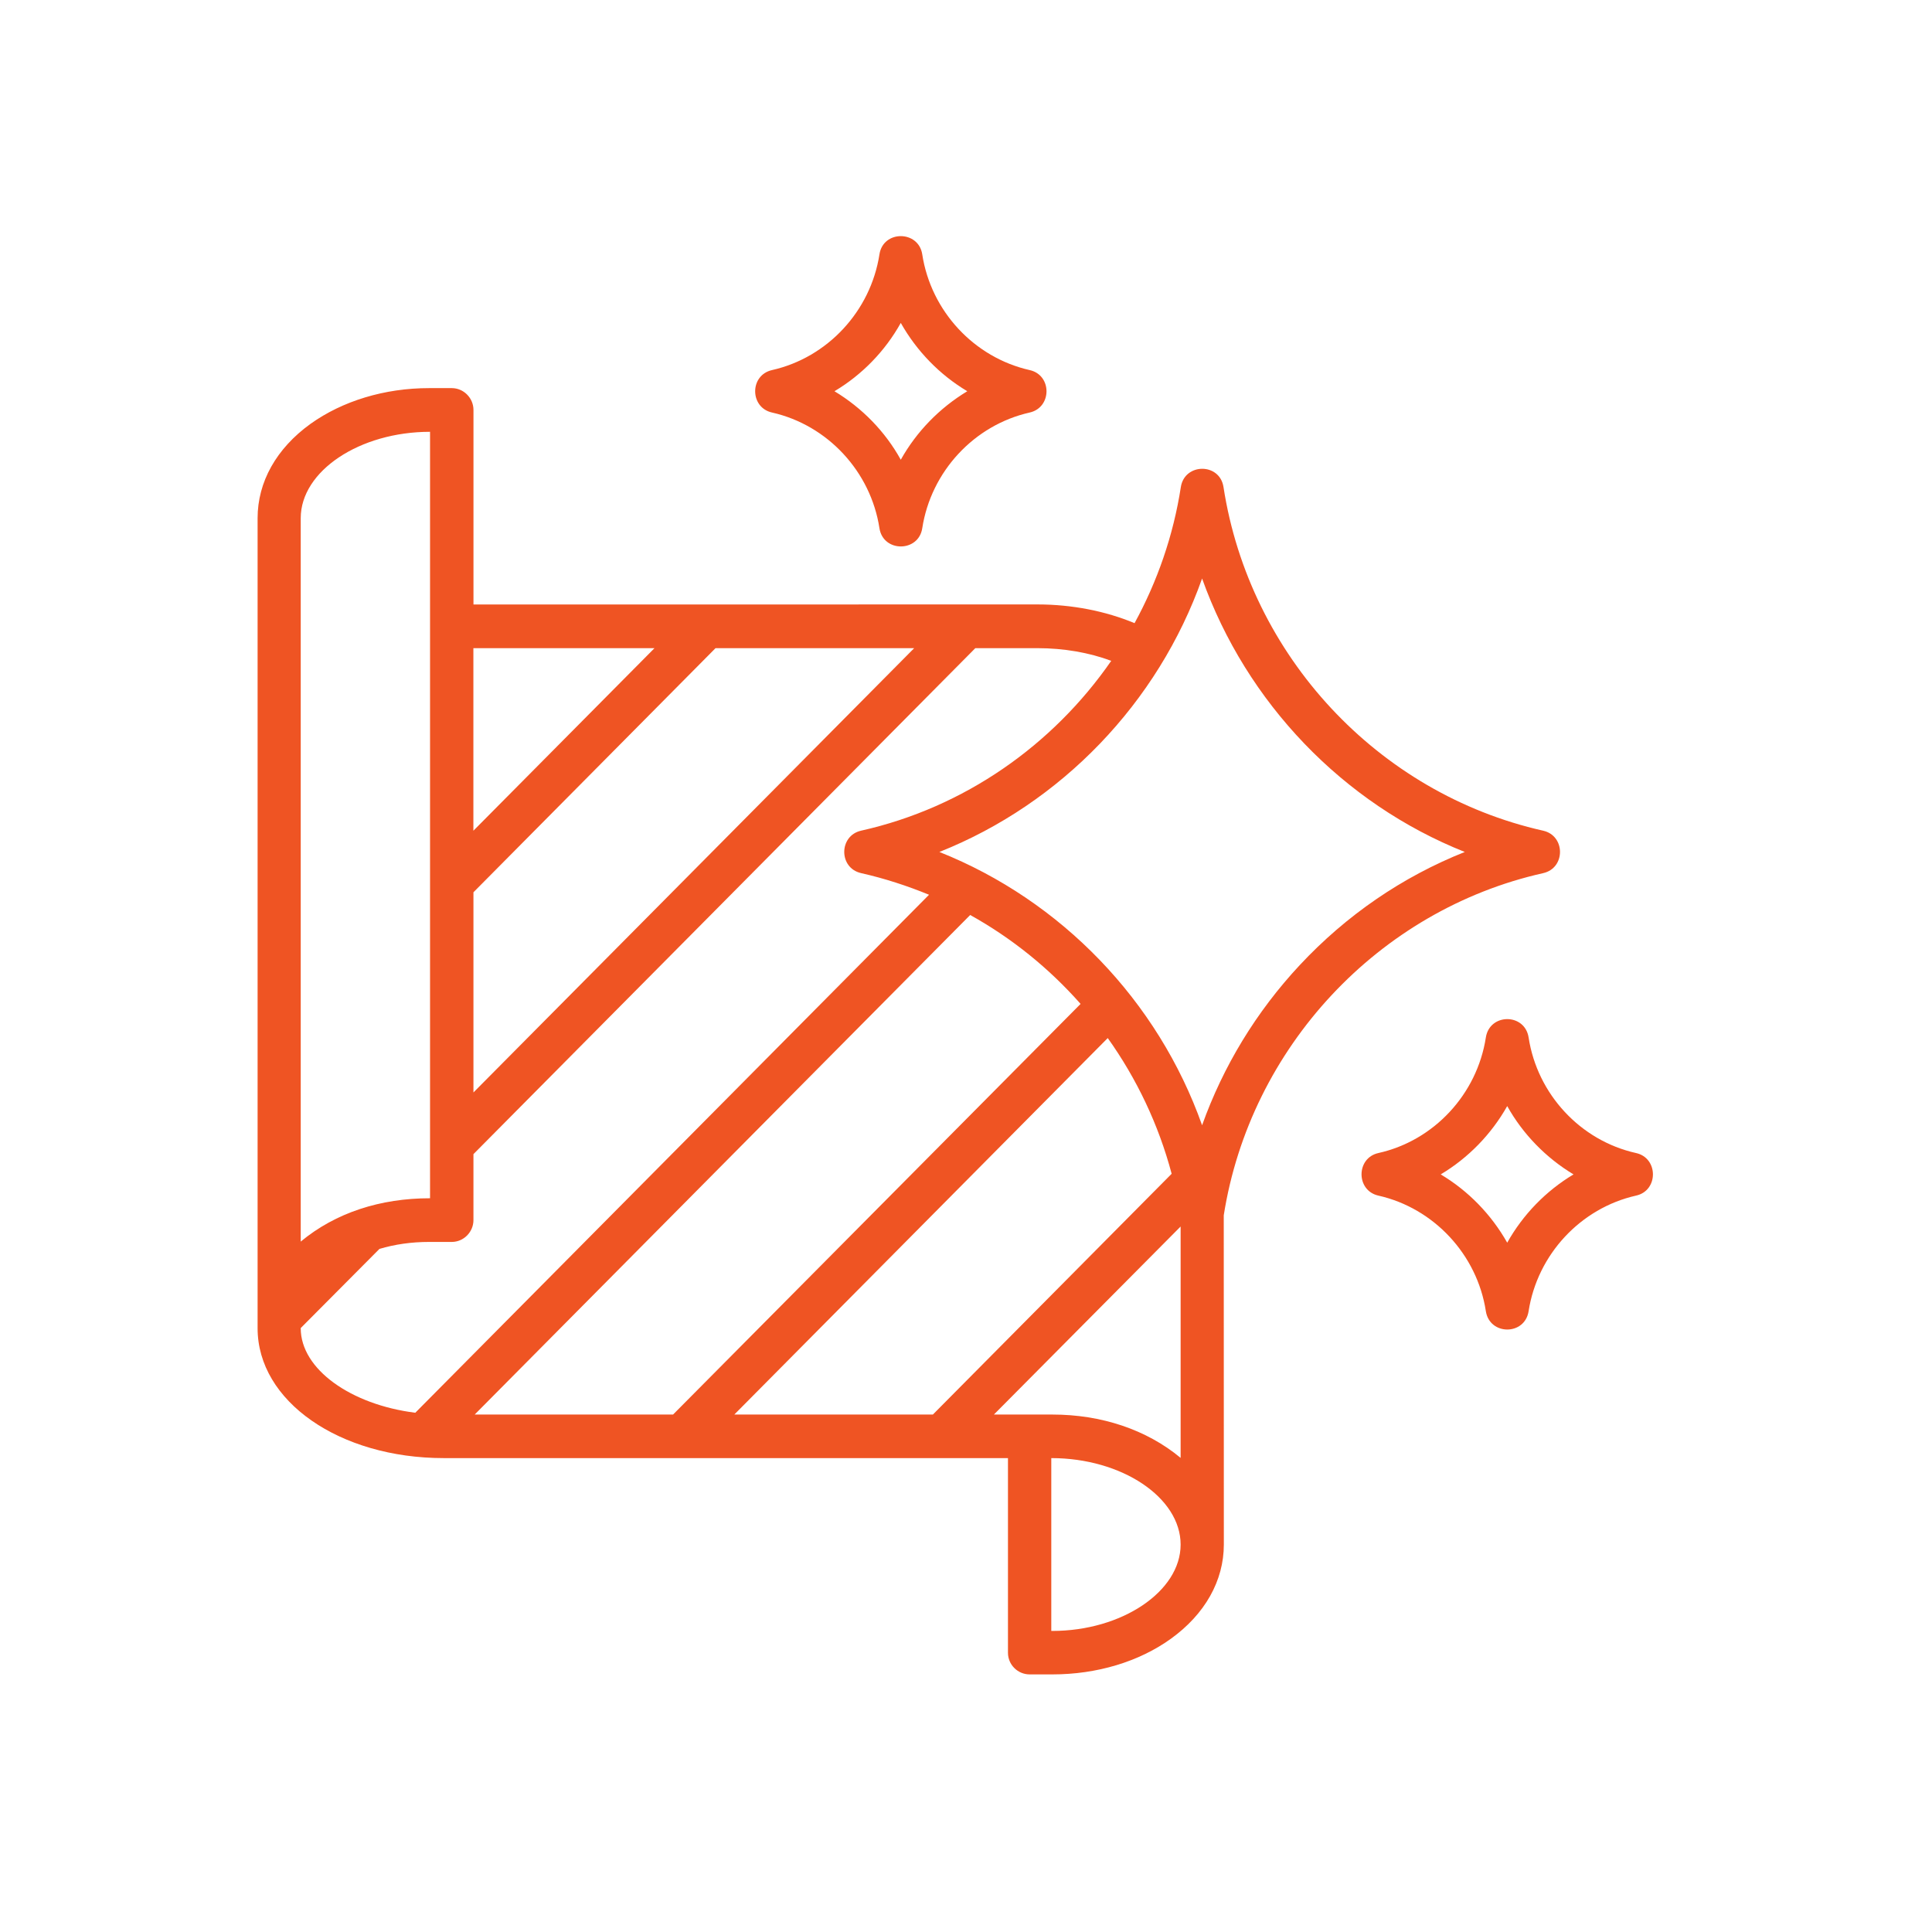 <svg width="90" height="90" viewBox="0 0 90 90" fill="none" xmlns="http://www.w3.org/2000/svg">
<path fill-rule="evenodd" clip-rule="evenodd" d="M41.962 15.043C42.7 16.351 43.77 17.456 45.06 18.225C43.77 19.005 42.7 20.099 41.962 21.416C41.233 20.099 40.163 19.005 38.873 18.225C40.163 17.456 41.233 16.351 41.962 15.043ZM35.963 19.217C38.55 19.8 40.563 21.964 40.968 24.608C41.144 25.741 42.789 25.735 42.962 24.608C43.37 21.964 45.38 19.8 47.967 19.217C49.008 18.982 49.015 17.475 47.967 17.24C45.38 16.657 43.367 14.493 42.962 11.849C42.789 10.722 41.141 10.712 40.968 11.849C40.559 14.493 38.55 16.657 35.963 17.24C34.912 17.478 34.922 18.985 35.963 19.217ZM70.212 57.889C69.474 56.582 68.404 55.477 67.114 54.708C68.404 53.938 69.474 52.834 70.212 51.526C70.941 52.833 72.02 53.938 73.301 54.708C72.02 55.474 70.944 56.579 70.212 57.889ZM76.214 53.713C73.627 53.139 71.614 50.975 71.209 48.332C71.033 47.185 69.391 47.192 69.216 48.332C68.807 50.975 66.797 53.139 64.21 53.713C63.166 53.944 63.162 55.461 64.21 55.696C66.797 56.279 68.81 58.443 69.216 61.077C69.391 62.217 71.033 62.224 71.209 61.077C71.618 58.443 73.627 56.279 76.214 55.696C77.265 55.465 77.259 53.944 76.214 53.713ZM60.546 44.96C62.718 42.632 65.331 40.844 68.235 39.688C62.559 37.428 58.064 32.736 55.998 26.949C53.947 32.742 49.433 37.431 43.76 39.688C49.436 41.949 53.943 46.622 55.998 52.418C56.981 49.668 58.518 47.134 60.546 44.96ZM49.025 75.975H48.973V67.924C52.26 67.924 54.998 69.76 54.998 71.953C54.998 74.136 52.257 75.975 49.025 75.975ZM31.354 65.895H22.113L45.195 42.624C47.137 43.703 48.868 45.104 50.338 46.766L31.354 65.895ZM54.998 57.136L46.3 65.895H49.025C51.299 65.895 53.41 66.594 54.998 67.914L54.998 57.136ZM43.457 65.895H34.207L51.603 48.357C52.951 50.248 53.97 52.386 54.58 54.679L43.457 65.895ZM14.009 61.876V61.866L17.676 58.179C18.388 57.966 19.171 57.854 19.985 57.854H21.046C21.599 57.854 22.055 57.393 22.055 56.836V53.764L45.434 30.194H48.338C49.552 30.194 50.74 30.4 51.766 30.784C49.041 34.719 44.917 37.62 40.113 38.696C39.072 38.931 39.062 40.435 40.113 40.673C41.209 40.921 42.259 41.263 43.278 41.681L19.346 65.811C16.344 65.434 14.009 63.782 14.009 61.876ZM14.009 24.137V57.838C15.635 56.489 17.724 55.819 20.033 55.819V20.115C16.75 20.115 14.009 21.945 14.009 24.137ZM30.488 30.195H22.052V38.699L30.488 30.195ZM22.055 41.566V50.891L42.585 30.195H33.331L22.055 41.566ZM71.887 40.674C72.934 40.439 72.931 38.932 71.887 38.697C64.189 36.967 58.206 30.543 56.995 22.688C56.819 21.549 55.184 21.561 55.008 22.688C54.66 24.946 53.913 27.087 52.852 29.029C51.504 28.466 49.932 28.157 48.339 28.157L22.056 28.16V19.098C22.056 18.541 21.599 18.08 21.046 18.08H19.986C17.916 18.08 15.954 18.679 14.46 19.748C12.872 20.895 12 22.453 12 24.138V61.876C12 65.273 15.811 67.924 20.672 67.924H46.955V76.992C46.955 77.549 47.412 78 47.964 78H49.025C51.095 78 53.056 77.411 54.541 76.342C56.135 75.195 57.011 73.63 57.011 71.952L57.007 56.614C58.24 48.796 64.214 42.394 71.887 40.674Z" fill="#EF5423"/>
</svg>
